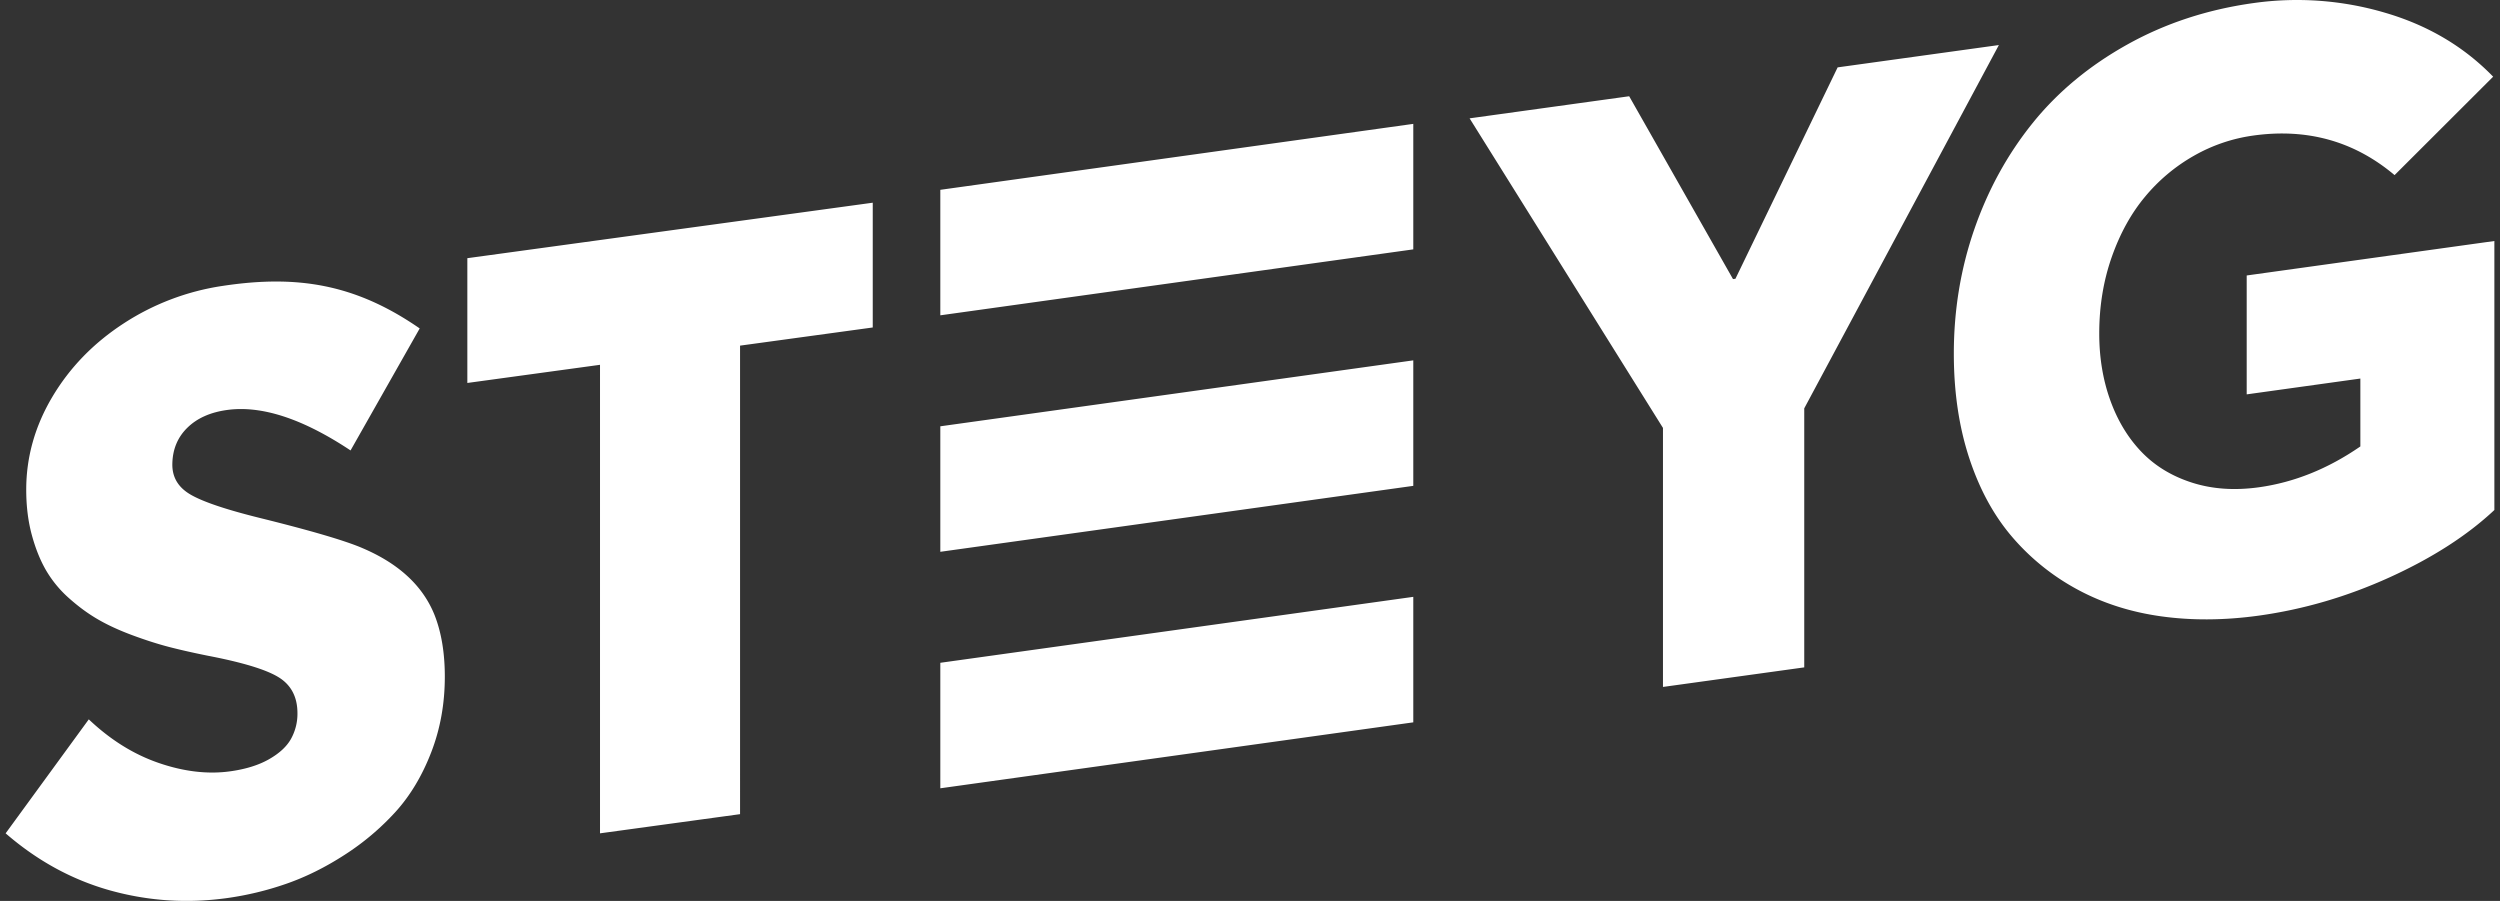 <svg xmlns="http://www.w3.org/2000/svg" width="222" height="80" viewBox="0 0 222 80">
    <rect x="0" y="0" width="222" height="80" fill="#333333" stroke="none"/>
    <g fill="#FFF" fill-rule="nonzero">
        <path d="M32.115 48.641c-1.56-.659-4.58-1.543-9.064-2.652-3.02-.75-5.073-1.445-6.157-2.086-1.085-.64-1.615-1.545-1.59-2.713.024-1.291.468-2.36 1.334-3.207.864-.848 2.04-1.372 3.527-1.577 3.069-.422 6.724.775 10.964 3.593l6.14-10.834c-5.678-3.93-10.855-4.787-17.507-3.776a21.985 21.985 0 0 0-8.79 3.338c-2.668 1.739-4.775 3.91-6.323 6.513-1.547 2.604-2.32 5.352-2.32 8.241 0 1.457.164 2.795.493 4.013.329 1.216.756 2.274 1.28 3.174a10.13 10.13 0 0 0 2.046 2.468c.841.748 1.693 1.371 2.559 1.87.865.502 1.881.969 3.051 1.403 1.17.434 2.26.782 3.271 1.045 1.012.261 2.163.521 3.454.78 3.095.596 5.192 1.236 6.287 1.924 1.095.687 1.644 1.748 1.644 3.18a4.59 4.59 0 0 1-.567 2.263c-.377.683-1.029 1.288-1.955 1.817-.926.528-2.083.888-3.473 1.078-1.97.27-4.074.025-6.302-.738-2.23-.761-4.307-2.055-6.233-3.879L.5 74c2.804 2.432 5.892 4.12 9.265 5.066 3.376.943 6.83 1.173 10.364.688a27.527 27.527 0 0 0 5.28-1.27c1.741-.604 3.472-1.461 5.19-2.572a22.67 22.67 0 0 0 4.532-3.828c1.303-1.44 2.358-3.2 3.16-5.278.805-2.076 1.209-4.317 1.209-6.72 0-2.114-.307-3.941-.916-5.484-1.046-2.601-3.204-4.586-6.47-5.96M41.5 34.007l11.781-1.612V74l12.436-1.702V30.693L77.5 29.08V18l-36 4.927zM83.5 28l42-5.856V11l-42 5.856zM83.5 49l42-5.856V32l-42 5.856zM83.5 70l42-5.856V53l-42 5.856zM163.182 5.983l-9.075 18.771-.216.03-9.22-16.237-14.171 1.962L147.672 38V61l12.545-1.737V36.262L177.5 4zM199.507 24.462V35.02l10.093-1.405v6.028c-2.87 1.981-5.873 3.191-9.007 3.627-2.171.302-4.154.163-5.95-.415-1.798-.577-3.292-1.49-4.486-2.735-1.195-1.247-2.116-2.773-2.767-4.582-.65-1.81-.977-3.785-.977-5.928 0-2.41.368-4.665 1.103-6.764.736-2.1 1.725-3.893 2.967-5.38a15.7 15.7 0 0 1 4.34-3.636 14.682 14.682 0 0 1 5.263-1.792c4.8-.669 8.983.503 12.552 3.512l8.754-8.74c-2.604-2.683-5.818-4.58-9.64-5.691a27.587 27.587 0 0 0-11.63-.848c-4.099.57-7.837 1.797-11.212 3.68-3.377 1.882-6.18 4.207-8.411 6.977-2.23 2.77-3.955 5.908-5.173 9.413-1.217 3.506-1.826 7.194-1.826 11.066 0 3.385.451 6.463 1.357 9.235.905 2.77 2.176 5.114 3.816 7.029a20.281 20.281 0 0 0 5.823 4.687c2.244 1.21 4.727 2.002 7.452 2.378 2.725.375 5.605.352 8.645-.07 3.979-.554 7.854-1.69 11.63-3.409 3.773-1.718 6.866-3.707 9.277-5.967V21.402l-21.993 3.06z"/>
    </g>
</svg>
